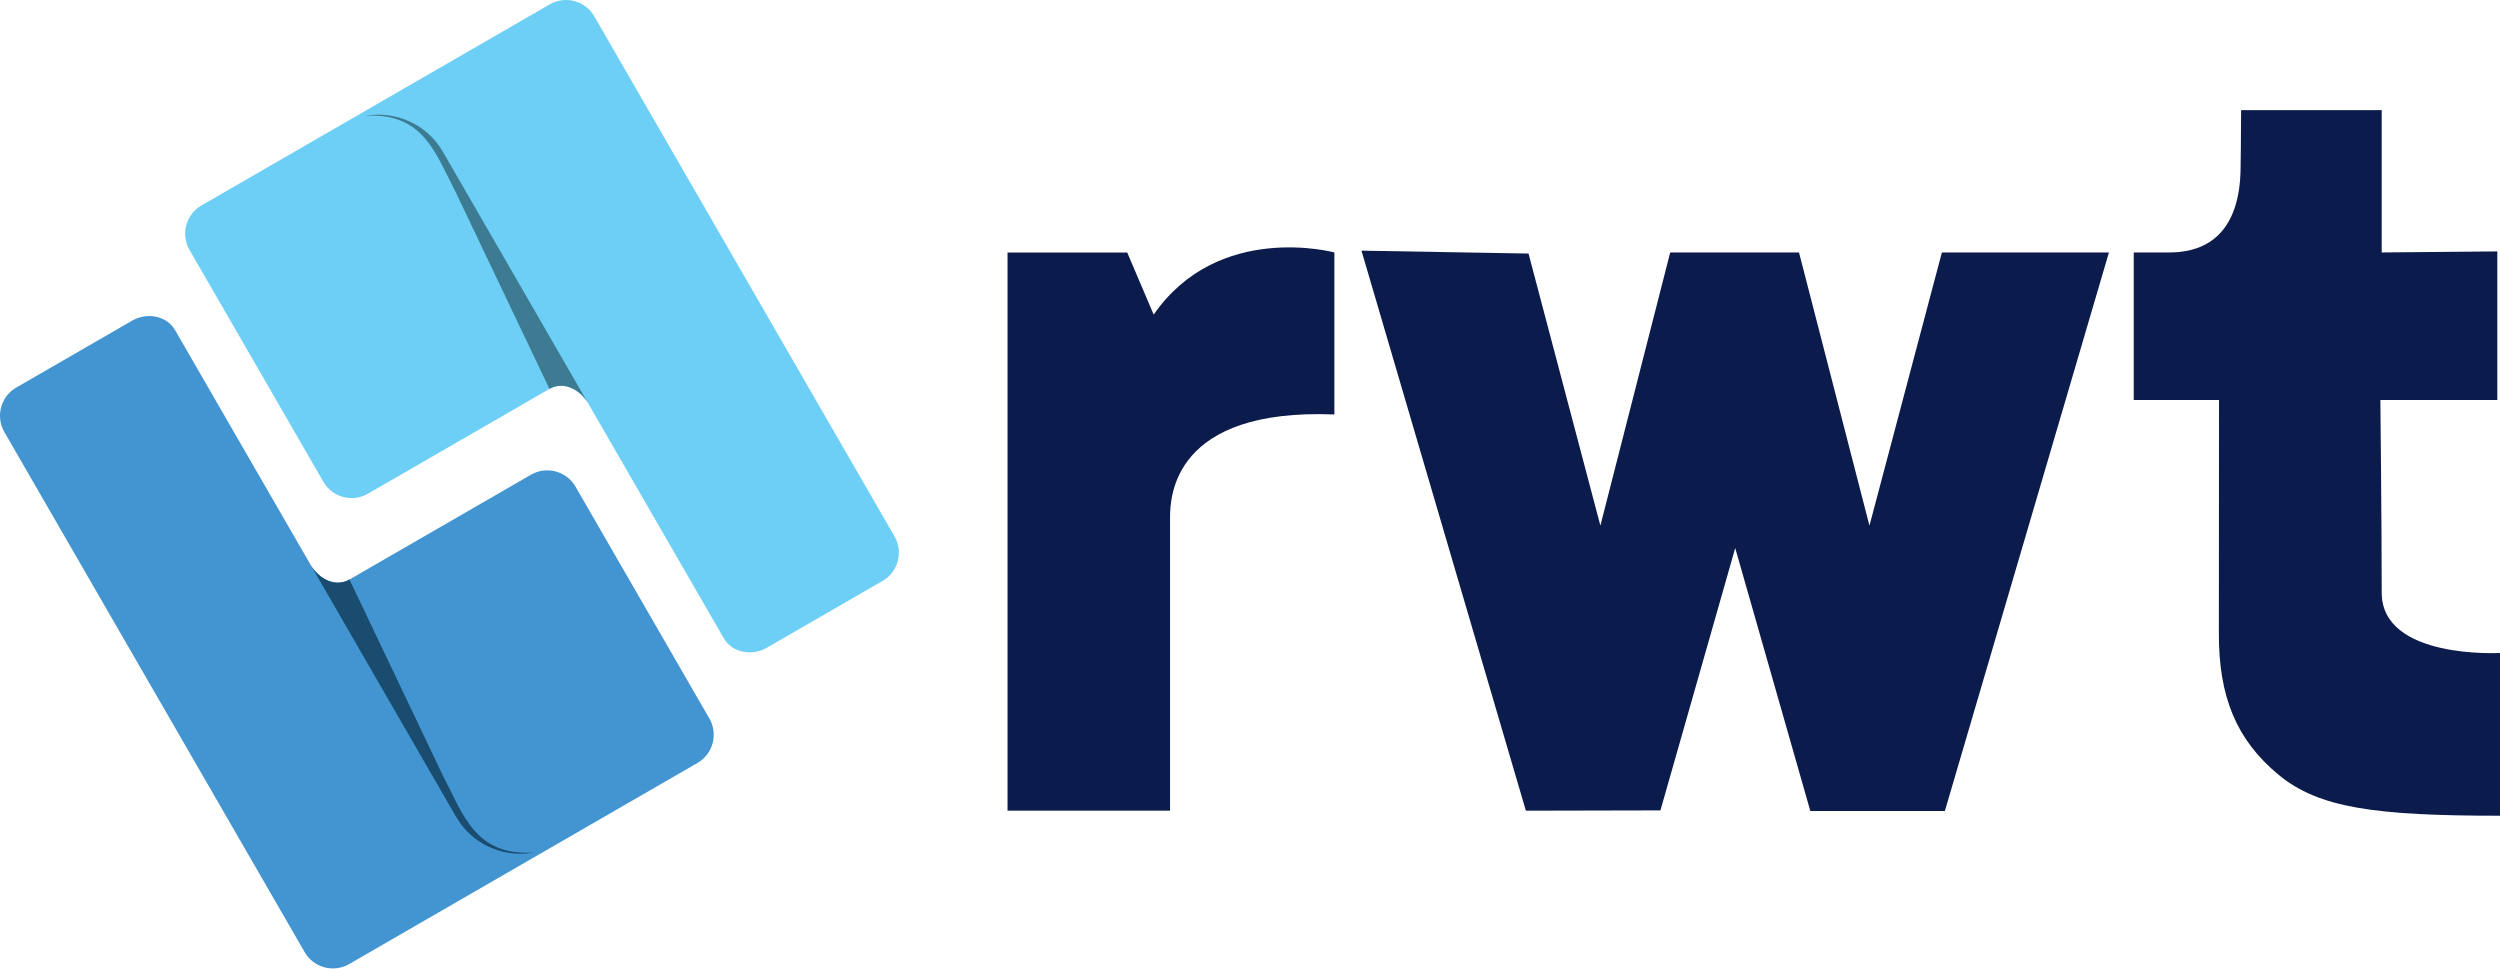 <svg viewBox="0 0 400 155" xmlns="http://www.w3.org/2000/svg">
  <path d="M161.206,40.403l0,89.308l26.001,0l0,-46.889c0,-3.38 0.522,-17.524 26.293,-16.509l0,-25.92c0,0 -18.544,-5.028 -28.911,9.946l-4.233,-9.936l-19.15,0Z" style="fill:#0b1b4b;fill-rule:nonzero;"/>
  <path d="M217.836,40.105l26.304,89.606l21.529,-0.049l11.966,-41.975l12.017,42.069l21.526,0l26.251,-89.363l-26.727,0l-11.591,43.708l-11.27,-43.708l-20.609,0l-11.171,43.708l-11.498,-43.534l-26.727,-0.462Z" style="fill:#0b1b4b;fill-rule:nonzero;"/>
  <path d="M341.397,40.393l0,23.609l13.647,0c0,0 -0.025,15.597 -0.025,37.468c0,9.951 2.75,16.88 9.572,22.51c6.422,5.297 15.412,6.537 35.409,6.537l0,-26.043c0,0 -18.926,1.07 -18.926,-9.652c0,-10.723 -0.212,-30.82 -0.212,-30.82l18.71,0l0,-23.777l-18.498,0.168l0,-22.777l-22.497,0c0,3.78 -0.078,8.859 -0.078,8.948c0,12.601 -7.512,13.829 -11.44,13.829l-5.662,0Z" style="fill:#0b1b4b;fill-rule:nonzero;"/>
  <path d="M78.897,140.95l-23.046,13.308c-2.475,1.429 -5.67,0.572 -7.099,-1.905l-24.031,-41.62l-24.03,-41.621c-1.428,-2.473 -0.571,-5.67 1.902,-7.099l18.561,-10.716c2.351,-1.359 5.521,-0.793 6.852,1.514l21.664,37.516c1.38,2.39 4.037,3.67 6.242,2.397l29.06,-16.777c2.477,-1.429 5.673,-0.572 7.102,1.903l10.716,18.559l10.714,18.56c1.431,2.476 0.576,5.672 -1.901,7.1l-32.706,18.881Z" style="fill:#4295d1;"/>
  <path d="M49.748,90.462c1.4,2.303 4.002,3.512 6.166,2.262l0,0l14.983,31.442c3.274,6.297 5.193,12.793 14.462,12.25c-3.539,0.634 -7.217,-0.38 -9.931,-2.743c-0.948,-0.828 -1.779,-1.818 -2.442,-2.962c-0.006,-0.008 -0.012,-0.02 -0.018,-0.03l-20.698,-35.853l-2.522,-4.366Z" style="fill:#194c6e;"/>
  <path d="M64.925,13.997l23.047,-13.305c2.474,-1.429 5.67,-0.573 7.099,1.901l24.033,41.622l24.028,41.621c1.428,2.475 0.57,5.671 -1.901,7.099l-18.563,10.717c-2.35,1.358 -5.52,0.795 -6.85,-1.515l-21.664,-37.516c-1.381,-2.389 -4.038,-3.671 -6.244,-2.396l-29.06,16.779c-2.475,1.428 -5.671,0.571 -7.101,-1.903l-10.715,-18.561l-10.716,-18.559c-1.43,-2.477 -0.574,-5.672 1.902,-7.101l32.705,-18.883Z" style="fill:#6dcff6;"/>
  <path d="M94.079,64.488c-1.401,-2.305 -4.002,-3.512 -6.167,-2.263l-14.983,-31.44c-3.275,-6.3 -5.194,-12.794 -14.462,-12.253c3.539,-0.632 7.217,0.382 9.929,2.744c0.95,0.827 1.779,1.819 2.444,2.962c0.007,0.009 0.012,0.019 0.017,0.031l20.698,35.851l2.524,4.368Z" style="fill:#3d7b93;"/>
</svg>